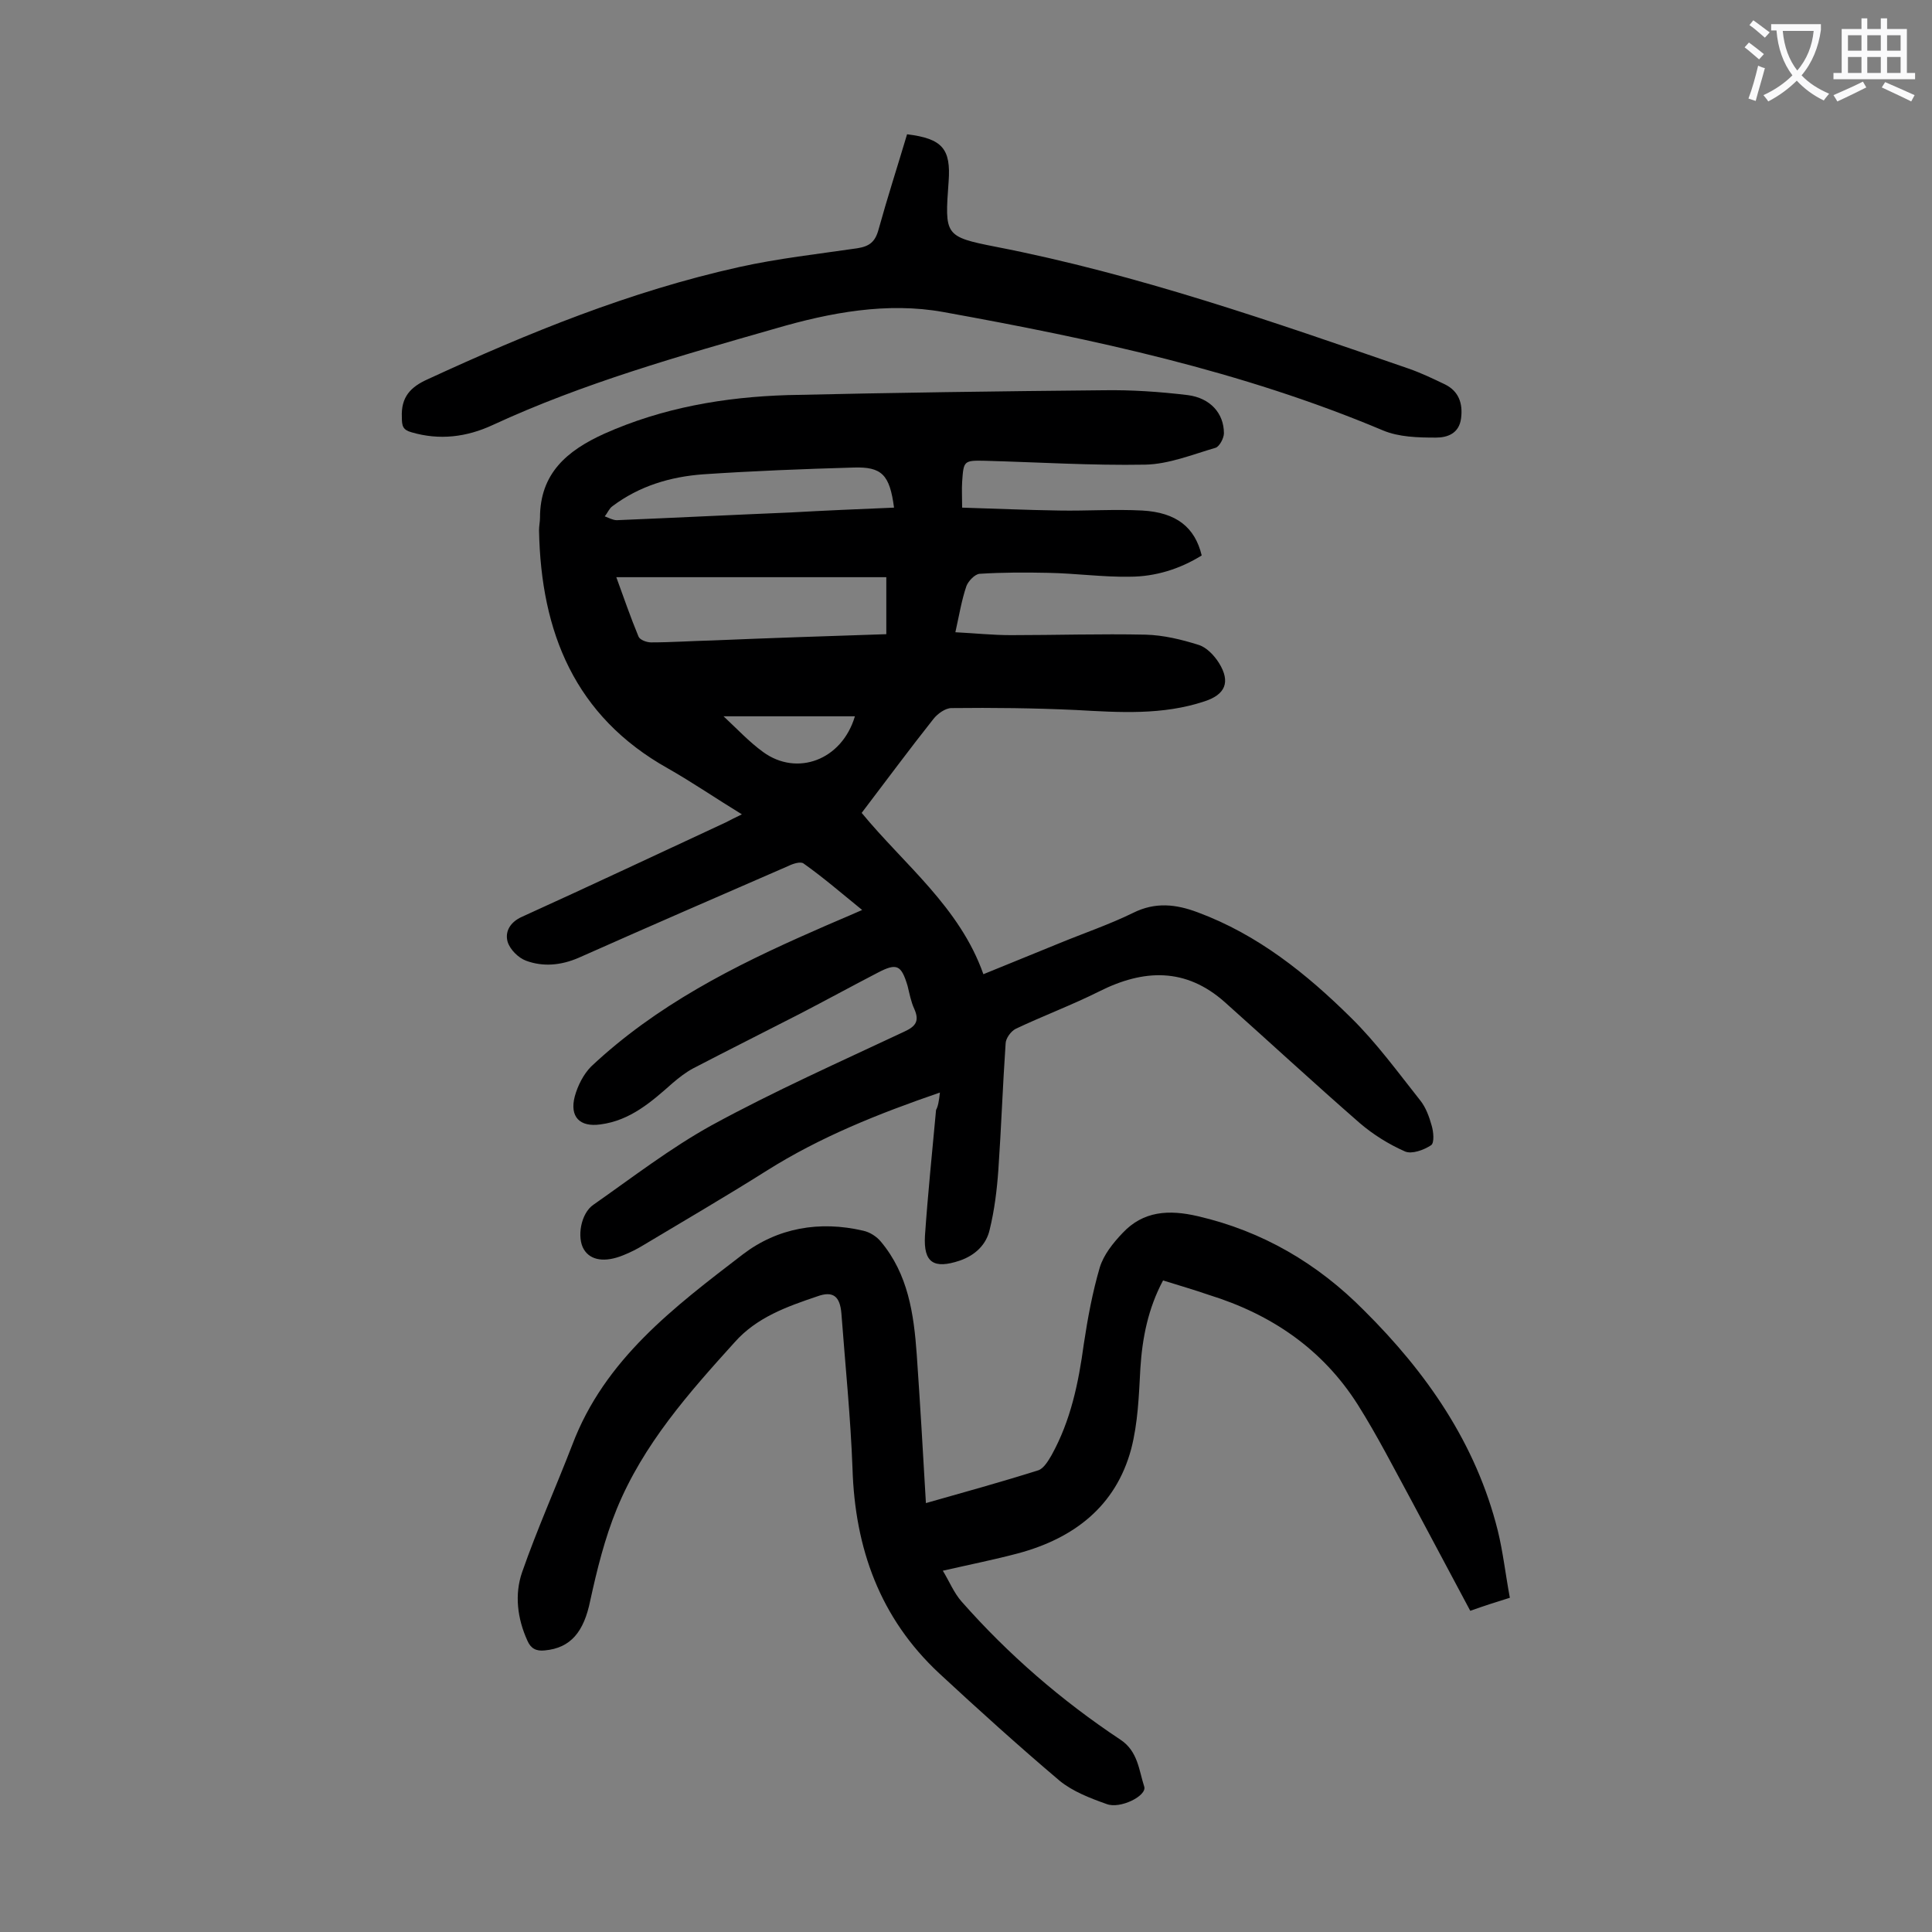 <svg enable-background="new 0 0 400 400" viewBox="0 0 400 400" xmlns="http://www.w3.org/2000/svg"><rect x="0" y="0" width="400" height="400" fill="#808080" stroke="none"/><g fill="#000001"><path d="m194.6 226.2c-12.8 4.4-24.8 9.2-35.9 16.2-8.4 5.3-17 10.3-25.5 15.4-1.3.8-2.7 1.5-4.2 2.1-3.7 1.5-6.7 1.1-8.1-1.2-1.5-2.4-.7-7.5 2-9.3 8-5.6 15.9-11.7 24.4-16.4 13-7.1 26.5-13.1 39.9-19.4 2.4-1.1 3.2-2.2 2.1-4.7-.7-1.5-1-3.2-1.4-4.8-1.3-4.3-2.2-4.8-6.2-2.7-5.4 2.8-10.7 5.7-16.1 8.5-7.4 3.8-14.8 7.5-22.1 11.3-1.5.8-2.9 1.9-4.2 3-4.4 3.9-8.8 7.8-15 8.6-4.3.6-6.4-1.6-5.3-5.8.6-2.2 1.8-4.6 3.4-6.2 13.4-12.6 29.5-20.8 46.2-28.1 3.1-1.4 6.3-2.7 9.9-4.3-4.2-3.4-8-6.7-12.1-9.6-.6-.5-2.2 0-3.2.5-14.5 6.3-29 12.6-43.4 19-3.7 1.6-7.4 1.9-10.9.6-1.6-.6-3.3-2.3-3.8-3.9-.6-2.1.5-4.1 3-5.2 14.1-6.4 28.1-13 42.1-19.5 1-.5 1.9-1 3.4-1.7-5.4-3.3-10.2-6.6-15.3-9.5-19.3-10.8-26.3-28.2-26.7-49.3 0-.9.2-1.8.2-2.6 0-9.2 5.6-13.9 13.3-17.4 12.1-5.4 24.9-7.6 38-8 21.8-.5 43.5-.8 65.3-1 5.8-.1 11.7.3 17.5 1 4.7.6 7.5 3.8 7.5 7.9 0 1-.9 2.7-1.7 3-4.8 1.4-9.7 3.4-14.6 3.5-11 .2-22.1-.5-33.1-.8-4.5-.1-4.5 0-4.8 4.4-.1 1.5 0 3.1 0 5.3 6.7.2 13.4.5 20.1.6 5.7.1 11.5-.3 17.2 0 7.1.4 10.9 3.5 12.3 9.3-4.5 2.8-9.6 4.4-14.9 4.4-5.6.1-11.2-.7-16.9-.8-4.7-.1-9.5-.1-14.2.2-1 .1-2.3 1.5-2.7 2.5-1 2.9-1.5 6-2.3 9.6 4 .2 7.7.6 11.5.6 9.3 0 18.6-.3 27.9-.1 3.7.1 7.4 1 10.9 2.1 1.7.5 3.3 2.2 4.3 3.8 2.4 3.9 1.3 6.5-3 7.9-8.7 2.9-17.6 2.3-26.6 1.8-8.6-.4-17.2-.5-25.8-.4-1.3 0-2.9 1.2-3.7 2.2-5 6.3-9.8 12.8-14.9 19.5 8.8 10.7 20.3 19.5 25.2 33.4 5.6-2.3 10.6-4.3 15.7-6.4s10.4-3.9 15.3-6.3c4.6-2.3 8.9-1.8 13.4-.1 12.4 4.6 22.5 12.7 31.7 21.8 5.3 5.2 9.8 11.4 14.4 17.2 1.1 1.4 1.8 3.3 2.3 5.1.4 1.3.6 3.6-.1 4.1-1.5 1-4 1.9-5.4 1.3-3.4-1.5-6.6-3.5-9.4-5.9-9.4-8.2-18.6-16.7-27.9-25-8.1-7.2-16.8-6.9-26.1-2.2-5.6 2.8-11.5 5-17.2 7.7-1 .5-2.1 2-2.1 3.1-.6 8.7-.9 17.4-1.5 26.1-.3 4.2-.8 8.3-1.8 12.4-.7 3.1-3 5.3-6.2 6.4-5.4 1.8-7.5.4-7.2-5.1.6-8.7 1.5-17.4 2.3-26.1.4-.7.6-1.8.8-3.6zm-11.1-94.9c0-4.1 0-7.7 0-11.8-18.7 0-37.1 0-55.9 0 1.5 4.1 2.9 8.2 4.6 12.3.3.7 1.7 1.2 2.6 1.2 4.2 0 8.4-.3 12.6-.4 11.9-.5 23.9-.9 36.1-1.3zm1.6-26.2c-.9-6.8-2.5-8.5-8.4-8.3-10.4.3-20.7.7-31.1 1.4-6.8.5-13.2 2.4-18.8 6.6-.7.5-1 1.4-1.6 2.1.8.3 1.7.8 2.5.8 12-.5 24-1.1 36-1.6 7.1-.4 14.2-.7 21.4-1zm-35.3 43.2c2.8 2.6 5.3 5.3 8.2 7.4 7 5.1 16.3 1.7 19-7.4-8.9 0-17.7 0-27.2 0z"/><path d="m240.8 265.1c-3.1 5.8-4.3 11.9-4.7 18.2-.3 5.6-.5 11.3-1.9 16.7-3.2 11.9-11.9 18.5-23.4 21.6-4.9 1.3-9.9 2.3-15.6 3.6 1.4 2.3 2.3 4.6 3.9 6.4 9.7 11 20.7 20.5 32.9 28.6 3.6 2.4 3.8 6.3 4.9 9.7.6 1.9-5 4.7-7.8 3.6-3.4-1.2-7-2.6-9.7-4.8-8.5-7.2-16.8-14.7-25-22.3-12.2-11.4-17.4-25.8-17.9-42.4-.4-10.7-1.5-21.4-2.3-32.1-.3-3.5-1.7-4.7-5-3.5-6.2 2.1-12.5 4.3-17.1 9.5-9.5 10.5-18.9 21.1-24.4 34.5-2.5 6.1-4.1 12.6-5.5 19-1.3 6.4-4 9.8-9.4 10.3-1.8.2-2.9-.4-3.6-2-2.1-4.6-2.7-9.6-1.1-14.2 3.1-8.9 7-17.6 10.4-26.4 6.7-17.7 21.1-28.5 35.3-39.4 7.2-5.5 15.9-7 24.9-4.9 1.4.3 2.8 1.2 3.7 2.3 5.6 6.7 6.8 14.9 7.4 23.3.7 10.1 1.3 20.3 1.9 30.8 8.1-2.3 15.7-4.4 23.3-6.8 1.1-.4 2-1.9 2.7-3.1 4-7.2 5.6-15 6.7-23.1.8-5.3 1.8-10.7 3.3-15.8.8-2.6 2.7-5 4.7-7.1 4.3-4.6 9.6-4.9 15.6-3.5 13.4 3.1 24.8 9.8 34.4 19.5 13 12.9 23.2 27.6 27.7 45.6 1.1 4.5 1.6 9.1 2.5 13.9-2.9.9-5.4 1.7-8.2 2.7-4-7.5-8-15-12-22.5-3.7-6.8-7.2-13.7-11.3-20.2-7.3-11.5-17.9-18.7-30.8-22.7-3.2-1.1-6.3-2-9.5-3z"/><path d="m187.8 27.8c7.3.9 9.1 3 8.6 9.8-.8 11.1-.9 11.4 9.8 13.5 29.3 5.7 57.3 15.5 85.4 25.2 2.6.9 5.1 2.1 7.6 3.3 2.8 1.4 3.7 3.9 3.3 7-.4 3.2-2.9 4-5.2 4-3.7 0-7.7-.1-11-1.5-29.2-12.3-60-18.9-91-24.5-11.6-2.1-23.4.1-34.7 3.4-19.9 5.7-39.8 11.3-58.6 20-5.4 2.5-11 3.2-16.8 1.5-1.8-.5-2-1.3-2-3.1-.2-4.2 1.8-6.3 5.4-7.9 20.8-9.6 41.9-18.2 64.4-23.2 8.1-1.8 16.3-2.7 24.5-3.9 2.5-.4 3.7-1.3 4.4-3.9 1.8-6.5 3.9-13 5.9-19.7z"/></g><path d="m362.1 8.8c1.1.8 2.1 1.6 3.1 2.4l-1 1.1c-1.3-1.1-2.3-2-3-2.5zm1.9 4.8c.5.2.9.4 1.4.5-.6 2.3-1.3 4.5-1.9 6.8l-1.5-.5c.8-2.1 1.4-4.3 2-6.8zm-1-9.4c1.3.9 2.4 1.8 3.4 2.5l-1 1.1c-1.4-1.2-2.4-2.1-3.2-2.6zm3.7 2.2v-1.4h10.3v1.2c-.5 3.6-1.8 6.8-4 9.4 1.5 1.6 3.4 2.8 5.7 3.8-.3.4-.7.8-1.1 1.4-2.3-1.1-4.1-2.5-5.6-4.1-1.6 1.6-3.6 3.1-5.9 4.3-.3-.5-.7-.9-1-1.3 2.4-1.1 4.4-2.5 6-4.1-1.9-2.5-3-5.6-3.3-9.3h-1.1zm8.8 0h-6.4c.3 3.3 1.3 6 3 8.2 2-2.3 3.1-5.1 3.4-8.2z" fill="#fafafb"/><path d="m385.3 3.8h1.3v2.2h2.8v-2.2h1.3v2.2h4.1v9.1h1.7v1.3h-16.9v-1.3h1.7v-9.1h4.1v-2.2zm.4 13.1.7 1.2c-1.8.9-3.8 1.9-6 2.9-.2-.4-.5-.8-.8-1.3 2.3-1 4.3-1.9 6.1-2.8zm-3.1-6.4h2.8v-3.2h-2.8zm0 4.6h2.8v-3.3h-2.8zm4-4.6h2.8v-3.2h-2.8zm0 4.6h2.8v-3.3h-2.8zm3.7 1.9c2.1.9 4.1 1.8 6.1 2.7l-.7 1.3c-2.2-1.1-4.2-2-6.1-2.9zm3.2-9.7h-2.8v3.2h2.8zm-2.8 7.8h2.8v-3.3h-2.8z" fill="#fafafb"/></svg>